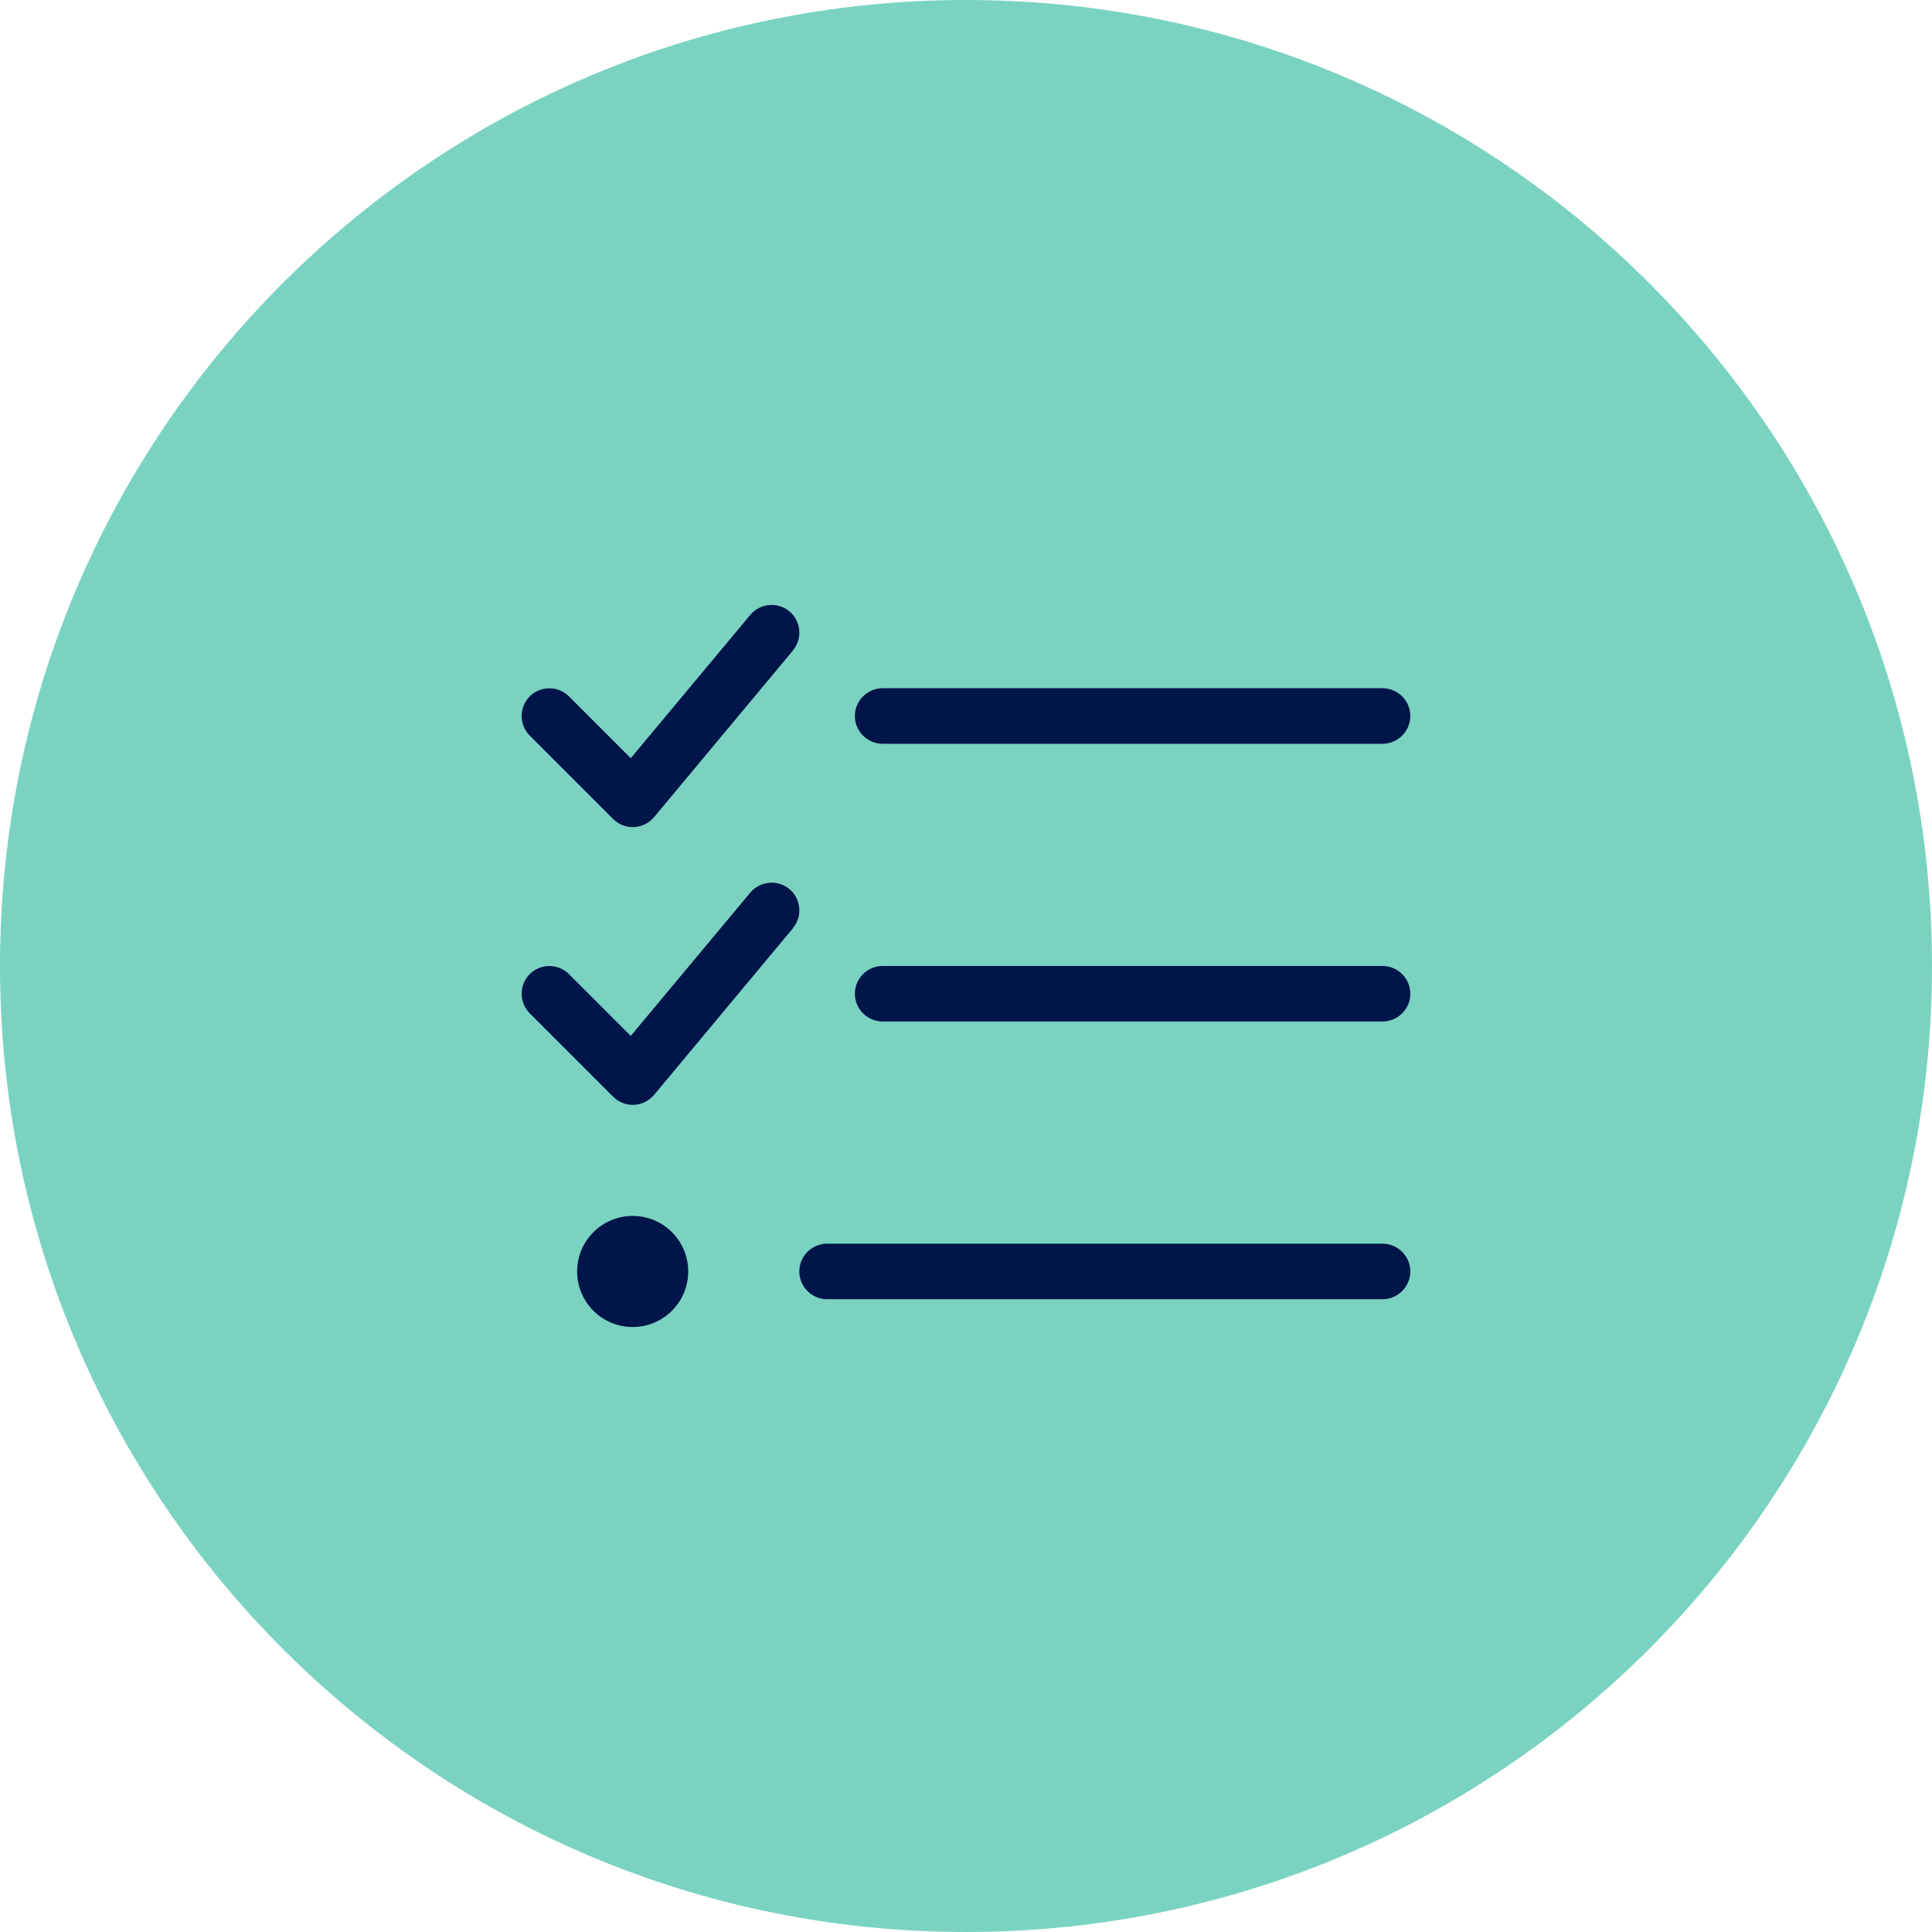 <?xml version="1.0" encoding="UTF-8"?>
<svg id="a" data-name="Layer 1" xmlns="http://www.w3.org/2000/svg" viewBox="0 0 50 50">
  <defs>
    <style>
      .b {
        fill: #00154a;
      }

      .c {
        fill: #7ad3c0;
      }
    </style>
  </defs>
  <path class="c" d="M25,50c13.807,0,25-11.193,25-25S38.807,0,25,0,0,11.193,0,25s11.193,25,25,25"/>
  <path class="b" d="M17.811,32.905c0-.794-.643-1.437-1.437-1.437s-1.438.643-1.438,1.437.644,1.438,1.438,1.438,1.437-.644,1.437-1.438M20.686,32.905c0,.395.324.719.719.719h14.375c.395,0,.719-.324.719-.719s-.324-.719-.719-.719h-14.375c-.395,0-.719.324-.719.719M22.124,25.718c0,.395.323.718.718.718h12.938c.395,0,.719-.323.719-.718,0-.396-.324-.719-.719-.719h-12.938c-.395,0-.718.323-.718.719M22.124,18.53c0,.395.323.719.718.719h12.938c.395,0,.719-.324.719-.719s-.324-.719-.719-.719h-12.938c-.395,0-.718.324-.718.719M20.52,24.019c.256-.305.211-.759-.09-1.01-.301-.252-.759-.211-1.011.09l-3.095,3.71-1.599-1.599c-.278-.279-.737-.279-1.015,0-.279.278-.279.737,0,1.015l2.156,2.156c.144.144.337.221.539.212.202-.009.391-.104.521-.256l3.594-4.313v-.005ZM20.52,16.832c.256-.305.211-.759-.09-1.011-.301-.251-.759-.211-1.011.09l-3.095,3.711-1.599-1.6c-.278-.278-.737-.278-1.015,0-.279.279-.279.737,0,1.016l2.156,2.156c.144.144.337.22.539.211.202-.009.391-.103.521-.256l3.594-4.312v-.005Z"/>
</svg>
